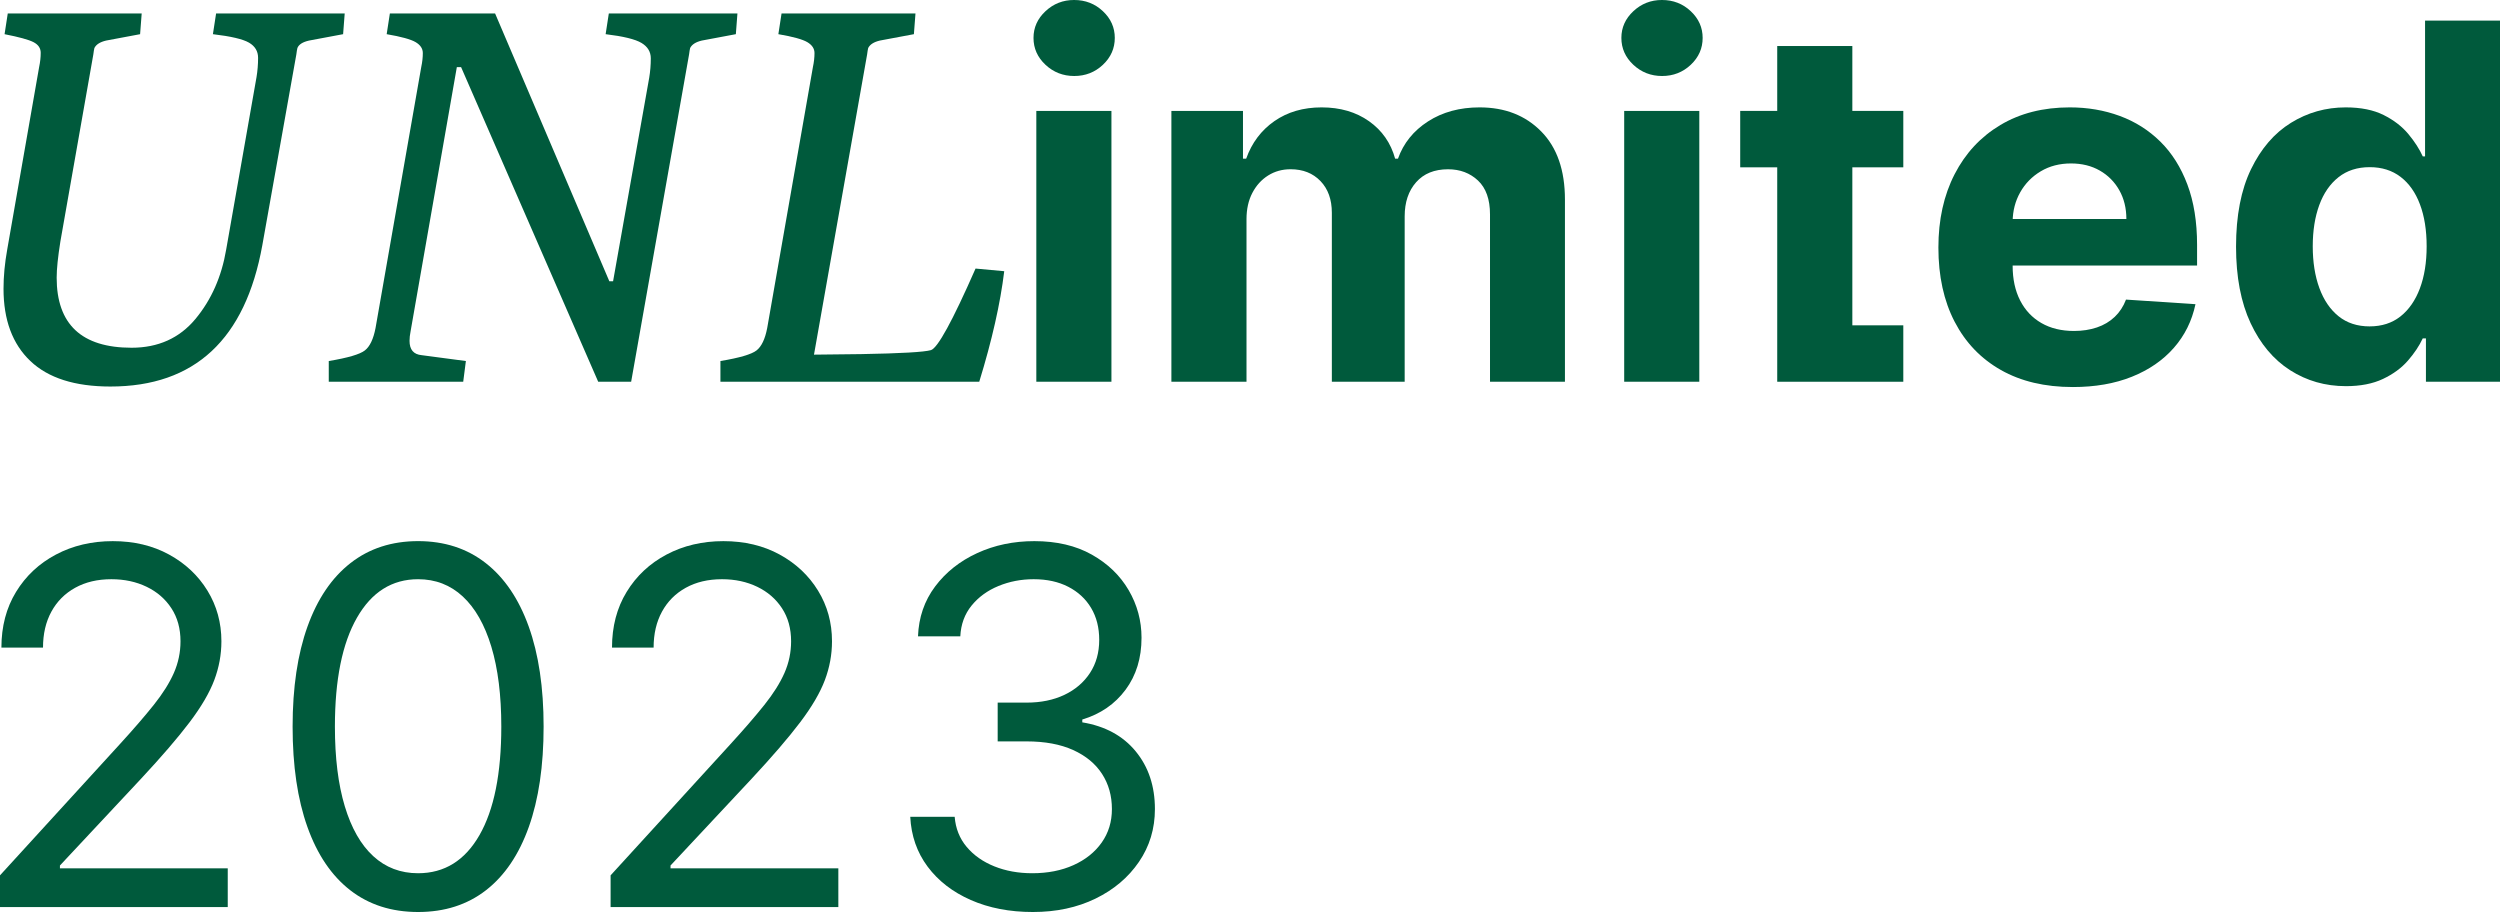 <svg xmlns="http://www.w3.org/2000/svg" id="uuid-1766f0bd-e707-44fb-8046-25656612f8b2" data-name="Laag 1" width="195.234" height="71.222" viewBox="0 0 195.234 71.222"><defs><style>      .uuid-efe84179-254b-44ed-aca2-fd5ea50d8cb2 {        fill: #005a3c;      }    </style></defs><g><path class="uuid-efe84179-254b-44ed-aca2-fd5ea50d8cb2" d="m4.425,21.678c0,3.652,1.951,5.478,5.852,5.478,2.075,0,3.735-.747,4.981-2.241,1.245-1.494,2.047-3.306,2.407-5.437l2.366-13.447c.083-.498.124-1.003.124-1.515,0-.512-.235-.906-.706-1.183-.471-.276-1.411-.498-2.822-.664l.249-1.619h10.043l-.124,1.619-2.656.498c-.498.111-.803.305-.913.581-.028.111-.056.277-.083.498l-2.656,14.899c-1.328,7.36-5.285,11.04-11.87,11.04-2.767,0-4.849-.664-6.246-1.992-1.397-1.328-2.096-3.209-2.096-5.644,0-.968.097-1.992.29-3.071L3.055,5.243c.083-.387.124-.761.124-1.12,0-.359-.187-.636-.56-.83-.374-.193-1.128-.401-2.262-.623l.249-1.619h10.459l-.124,1.619-2.656.498c-.471.111-.775.305-.913.581-.028.111-.056.277-.083.498l-2.573,14.609c-.194,1.218-.29,2.158-.29,2.822Z"></path><path class="uuid-efe84179-254b-44ed-aca2-fd5ea50d8cb2" d="m49.289,29.812h-2.573l-10.708-24.57h-.332l-3.611,20.627c-.056.277-.083.526-.083.747,0,.692.318,1.065.955,1.121l3.445.457-.208,1.619h-10.5v-1.619c1.494-.249,2.434-.525,2.822-.83.387-.304.664-.885.83-1.743l3.569-20.378c.083-.387.124-.753.124-1.1,0-.346-.187-.629-.56-.851-.374-.221-1.128-.429-2.262-.623l.249-1.619h8.217l8.923,20.917h.291l2.822-15.895c.083-.498.124-1.003.124-1.515,0-.512-.243-.913-.726-1.203-.484-.291-1.418-.519-2.801-.685l.249-1.619h10.044l-.124,1.619-2.656.498c-.471.111-.775.305-.913.581-.028.111-.056.277-.083.498l-4.524,25.566Z"></path><path class="uuid-efe84179-254b-44ed-aca2-fd5ea50d8cb2" d="m78.424,21.18c-.305,2.518-.955,5.395-1.951,8.633h-20.212v-1.619c1.494-.249,2.434-.525,2.822-.83.387-.304.664-.885.83-1.743l3.569-20.378c.083-.387.125-.753.125-1.1,0-.346-.187-.629-.56-.851-.373-.221-1.128-.429-2.262-.623l.249-1.619h10.459l-.124,1.619-2.656.498c-.471.111-.775.305-.913.581-.028.111-.056.277-.083.498l-4.15,23.449,3.694-.042c3.099-.055,4.911-.159,5.437-.311.525-.152,1.687-2.275,3.486-6.37l2.241.207Z"></path><path class="uuid-efe84179-254b-44ed-aca2-fd5ea50d8cb2" d="m83.891,5.935c-.872,0-1.62-.291-2.244-.875-.625-.583-.937-1.283-.937-2.1,0-.808.312-1.503.937-2.086.624-.583,1.368-.875,2.231-.875.881,0,1.632.292,2.251.875.62.583.929,1.278.929,2.086,0,.817-.31,1.517-.929,2.1-.62.583-1.366.875-2.238.875Zm-2.961,23.877V8.661h5.866v21.151h-5.866Z"></path><path class="uuid-efe84179-254b-44ed-aca2-fd5ea50d8cb2" d="m91.478,29.812V8.661h5.591v3.732h.248c.441-1.239,1.175-2.217,2.203-2.933,1.028-.716,2.258-1.074,3.69-1.074,1.45,0,2.685.36,3.704,1.081,1.019.721,1.698,1.696,2.038,2.926h.22c.431-1.212,1.214-2.183,2.348-2.912,1.134-.73,2.476-1.095,4.028-1.095,1.974,0,3.578.626,4.812,1.88,1.235,1.253,1.852,3.027,1.852,5.322v14.224h-5.852v-13.068c0-1.175-.312-2.056-.936-2.644-.624-.587-1.404-.881-2.341-.881-1.065,0-1.896.337-2.492,1.012-.597.675-.895,1.563-.895,2.664v12.916h-5.687v-13.192c0-1.037-.296-1.864-.888-2.479-.592-.615-1.37-.923-2.334-.923-.652,0-1.237.163-1.756.489-.519.326-.93.781-1.233,1.363-.303.583-.454,1.265-.454,2.045v12.696h-5.866Z"></path><path class="uuid-efe84179-254b-44ed-aca2-fd5ea50d8cb2" d="m129.8,5.935c-.872,0-1.62-.291-2.245-.875-.624-.583-.936-1.283-.936-2.1,0-.808.312-1.503.936-2.086.624-.583,1.368-.875,2.231-.875.881,0,1.632.292,2.251.875.62.583.929,1.278.929,2.086,0,.817-.31,1.517-.929,2.1-.62.583-1.366.875-2.238.875Zm-2.961,23.877V8.661h5.866v21.151h-5.866Z"></path><path class="uuid-efe84179-254b-44ed-aca2-fd5ea50d8cb2" d="m161.869,30.225c-2.176,0-4.046-.443-5.611-1.329-1.565-.886-2.77-2.143-3.615-3.773-.845-1.629-1.267-3.56-1.267-5.79,0-2.176.422-4.085,1.267-5.728.845-1.643,2.036-2.924,3.574-3.842,1.537-.918,3.344-1.377,5.418-1.377,1.395,0,2.697.223,3.904.668,1.207.445,2.263,1.113,3.167,2.003.904.891,1.609,2.008,2.114,3.353.505,1.345.757,2.917.757,4.716v1.611h-17.859v-3.635h12.338c0-.844-.184-1.593-.551-2.244-.367-.652-.874-1.164-1.522-1.536-.647-.372-1.398-.558-2.251-.558-.89,0-1.678.204-2.362.613-.684.408-1.219.955-1.604,1.639-.386.684-.583,1.444-.592,2.279v3.456c0,1.047.195,1.951.585,2.713.39.762.943,1.349,1.659,1.762.716.413,1.565.62,2.547.62.652,0,1.248-.092,1.79-.275.542-.183,1.005-.459,1.391-.826.386-.367.679-.817.881-1.349l5.425.358c-.275,1.304-.838,2.44-1.687,3.408-.849.969-1.941,1.721-3.277,2.258-1.336.537-2.876.805-4.62.805Z"></path><path class="uuid-efe84179-254b-44ed-aca2-fd5ea50d8cb2" d="m183.199,30.156c-1.607,0-3.059-.415-4.358-1.246-1.299-.831-2.327-2.056-3.084-3.676s-1.136-3.61-1.136-5.969c0-2.424.39-4.441,1.17-6.052.78-1.611,1.82-2.818,3.119-3.622,1.299-.803,2.724-1.205,4.276-1.205,1.184,0,2.173.2,2.967.599.794.399,1.437.895,1.928,1.487.491.592.865,1.173,1.122,1.742h.179V1.611h5.852v28.201h-5.784v-3.387h-.248c-.275.588-.663,1.168-1.163,1.742-.501.574-1.148,1.049-1.942,1.425s-1.76.565-2.899.565Zm1.859-4.668c.946,0,1.746-.259,2.403-.778.656-.519,1.161-1.246,1.515-2.183.353-.937.53-2.033.53-3.291,0-1.257-.174-2.35-.523-3.277-.349-.927-.854-1.643-1.515-2.148s-1.464-.757-2.41-.757c-.964,0-1.776.262-2.437.785-.661.523-1.161,1.249-1.501,2.176-.34.927-.509,2.001-.509,3.222,0,1.23.172,2.316.516,3.257.344.941.845,1.675,1.501,2.203.656.528,1.467.792,2.43.792Z"></path><path class="uuid-efe84179-254b-44ed-aca2-fd5ea50d8cb2" d="m148.636,8.661v4.406h-12.737v-4.406h12.737Zm0,16.745v4.406h-9.846v-4.406h9.846Zm-9.846,1.307V3.594h5.866v23.118h-5.866Z"></path></g><g><path class="uuid-efe84179-254b-44ed-aca2-fd5ea50d8cb2" d="m0,70.837v-2.478l9.306-10.187c1.092-1.193,1.991-2.232,2.698-3.118.707-.886,1.232-1.721,1.576-2.505.344-.785.516-1.608.516-2.471,0-.991-.236-1.849-.709-2.574-.473-.725-1.118-1.285-1.934-1.679-.817-.394-1.734-.592-2.753-.592-1.083,0-2.026.223-2.829.668-.803.445-1.423,1.067-1.858,1.865-.436.799-.654,1.735-.654,2.808H.11c0-1.652.38-3.102,1.143-4.35.761-1.248,1.801-2.221,3.118-2.918,1.317-.697,2.796-1.046,4.439-1.046,1.652,0,3.116.349,4.391,1.046,1.275.698,2.276,1.638,3.001,2.822.725,1.184,1.088,2.501,1.088,3.951,0,1.037-.186,2.049-.558,3.035s-1.014,2.083-1.927,3.29c-.914,1.207-2.178,2.678-3.792,4.412l-6.333,6.773v.22h13.105v3.028H0Z"></path><path class="uuid-efe84179-254b-44ed-aca2-fd5ea50d8cb2" d="m32.652,71.222c-2.074,0-3.841-.567-5.3-1.7-1.459-1.133-2.574-2.781-3.345-4.942-.771-2.161-1.156-4.774-1.156-7.84,0-3.047.388-5.651,1.163-7.812.776-2.161,1.895-3.813,3.359-4.956s3.224-1.714,5.279-1.714,3.816.571,5.279,1.714,2.583,2.795,3.359,4.956c.775,2.161,1.163,4.765,1.163,7.812,0,3.065-.385,5.678-1.156,7.84s-1.886,3.809-3.345,4.942c-1.459,1.133-3.226,1.7-5.3,1.7Zm0-3.028c2.056,0,3.653-.991,4.79-2.973,1.138-1.982,1.707-4.809,1.707-8.48,0-2.441-.259-4.52-.778-6.236-.518-1.716-1.262-3.024-2.23-3.923-.968-.899-2.131-1.349-3.489-1.349-2.038,0-3.63,1.003-4.777,3.008-1.148,2.005-1.721,4.839-1.721,8.5,0,2.441.256,4.515.771,6.222.514,1.707,1.255,3.006,2.223,3.896.969.89,2.136,1.335,3.504,1.335Z"></path><path class="uuid-efe84179-254b-44ed-aca2-fd5ea50d8cb2" d="m47.684,70.837v-2.478l9.306-10.187c1.092-1.193,1.991-2.232,2.698-3.118.707-.886,1.232-1.721,1.576-2.505.344-.785.516-1.608.516-2.471,0-.991-.236-1.849-.709-2.574-.473-.725-1.118-1.285-1.934-1.679-.817-.394-1.734-.592-2.753-.592-1.083,0-2.026.223-2.829.668-.803.445-1.423,1.067-1.858,1.865-.436.799-.654,1.735-.654,2.808h-3.249c0-1.652.38-3.102,1.143-4.35.761-1.248,1.801-2.221,3.118-2.918,1.317-.697,2.796-1.046,4.439-1.046,1.652,0,3.116.349,4.391,1.046,1.275.698,2.276,1.638,3.001,2.822.725,1.184,1.088,2.501,1.088,3.951,0,1.037-.186,2.049-.558,3.035s-1.014,2.083-1.927,3.29c-.914,1.207-2.178,2.678-3.792,4.412l-6.333,6.773v.22h13.105v3.028h-17.786Z"></path><path class="uuid-efe84179-254b-44ed-aca2-fd5ea50d8cb2" d="m80.667,71.222c-1.817,0-3.434-.312-4.853-.936-1.418-.624-2.542-1.494-3.373-2.608-.831-1.115-1.282-2.411-1.356-3.889h3.469c.074.908.385,1.691.936,2.347.551.656,1.271,1.163,2.162,1.521.89.358,1.877.537,2.959.537,1.212,0,2.286-.211,3.221-.633.936-.422,1.671-1.009,2.203-1.762s.798-1.624.798-2.616c0-1.037-.257-1.952-.771-2.746-.514-.794-1.266-1.415-2.258-1.865-.991-.449-2.202-.674-3.634-.674h-2.258v-3.028h2.258c1.119,0,2.104-.202,2.953-.606.849-.404,1.514-.973,1.996-1.707.482-.734.723-1.597.723-2.588,0-.954-.211-1.785-.633-2.492-.422-.707-1.017-1.257-1.783-1.652s-1.668-.592-2.705-.592c-.973,0-1.888.177-2.746.53-.859.353-1.558.863-2.1,1.528-.541.665-.835,1.466-.881,2.402h-3.304c.056-1.477.5-2.774,1.335-3.889.835-1.115,1.93-1.984,3.284-2.608,1.353-.624,2.843-.936,4.467-.936,1.744,0,3.24.351,4.488,1.053,1.248.702,2.207,1.627,2.877,2.774.67,1.148,1.005,2.386,1.005,3.717,0,1.588-.415,2.941-1.246,4.061s-1.957,1.895-3.38,2.326v.22c1.781.294,3.171,1.048,4.171,2.264,1,1.216,1.501,2.719,1.501,4.508,0,1.533-.415,2.907-1.246,4.123-.83,1.216-1.961,2.173-3.393,2.87-1.432.697-3.061,1.046-4.887,1.046Z"></path></g></svg>